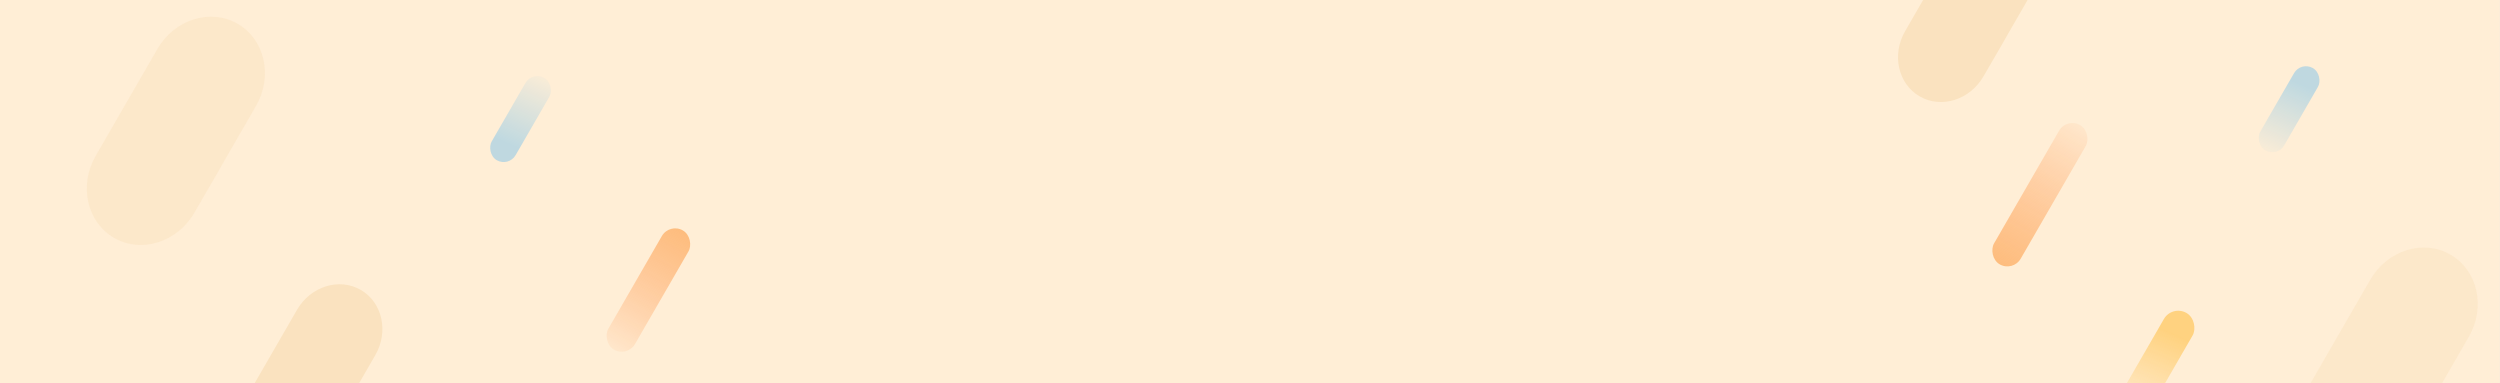 <svg width="6340" height="972" viewBox="0 0 6340 972" fill="none" xmlns="http://www.w3.org/2000/svg">
<rect x="0" y="0" width="6340" height="972" fill="#333333" stroke="none"/>
<g clip-path="url(#clip0_12_295)">
<rect width="6339.7" height="971.7" fill="white"/>
<rect width="6339.7" height="971.7" fill="#FFEED6"/>
<path opacity="0.5" d="M492.884 539.373C449.508 614.503 358.373 643.092 289.329 603.229C220.286 563.367 199.477 470.148 242.853 395.019L399.192 124.232C442.568 49.103 533.702 20.514 602.746 60.376C671.79 100.239 692.598 193.458 649.222 268.587L614.786 328.232L571.053 403.98L551.384 438.623L492.884 539.373Z" fill="#FAE2BF"/>
<path opacity="0.5" d="M6104.57 1124.82C6061.2 1199.95 5970.06 1228.54 5901.02 1188.68C5831.98 1148.82 5811.17 1055.6 5854.54 980.467L6010.88 709.681C6054.26 634.551 6145.39 605.962 6214.44 645.825C6283.48 685.687 6304.29 778.906 6260.91 854.035L6226.48 913.681L6182.74 989.429L6163.07 1024.07L6104.57 1124.82Z" fill="#FAE2BF"/>
<path d="M827.543 1115.81C793.073 1175.51 720.65 1198.23 665.782 1166.55C610.914 1134.87 594.378 1060.79 628.848 1001.09L753.088 785.901C787.558 726.197 859.981 703.477 914.849 735.156C969.717 766.834 986.253 840.913 951.783 900.617L924.417 948.016L889.663 1008.21L874.033 1035.74L827.543 1115.81Z" fill="#FAE2BF"/>
<path d="M5030.09 193.717C4995.62 253.421 4923.2 276.14 4868.33 244.462C4813.46 212.784 4796.93 138.704 4831.4 79L4955.64 -136.189C4990.11 -195.893 5062.53 -218.612 5117.4 -186.934C5172.27 -155.256 5188.8 -81.176 5154.33 -21.473L5126.97 25.926L5092.21 86.122L5076.58 113.652L5030.09 193.717Z" fill="#FAE2BF"/>
<rect opacity="0.5" x="5104.98" y="689.85" width="77.944" height="407.85" rx="38.972" transform="rotate(-150 5104.98 689.85)" fill="url(#paint0_linear_12_295)"/>
<rect opacity="0.5" x="1697.97" y="564.845" width="77.944" height="349.299" rx="38.972" transform="rotate(30 1697.97 564.845)" fill="url(#paint1_linear_12_295)"/>
<rect opacity="0.5" x="5436.64" y="1065.24" width="83.933" height="289.335" rx="41.967" transform="rotate(-150 5436.64 1065.24)" fill="url(#paint2_linear_12_295)"/>
<rect opacity="0.25" x="1350.06" y="180.074" width="69.927" height="241.052" rx="34.964" transform="rotate(30 1350.06 180.074)" fill="url(#paint3_linear_12_295)"/>
<rect opacity="0.25" x="5775.25" y="398.884" width="69.927" height="241.052" rx="34.964" transform="rotate(-150 5775.25 398.884)" fill="url(#paint4_linear_12_295)"/>
</g>
<defs>
<linearGradient id="paint0_linear_12_295" x1="5143.95" y1="1097.7" x2="5143.95" y2="689.85" gradientUnits="userSpaceOnUse">
<stop stop-color="#FF6100" stop-opacity="0.1"/>
<stop offset="1" stop-color="#FC8C26"/>
</linearGradient>
<linearGradient id="paint1_linear_12_295" x1="1736.95" y1="914.145" x2="1736.95" y2="564.845" gradientUnits="userSpaceOnUse">
<stop stop-color="#FF6100" stop-opacity="0.1"/>
<stop offset="1" stop-color="#FC8C26"/>
</linearGradient>
<linearGradient id="paint2_linear_12_295" x1="5474.65" y1="1293.14" x2="5449.48" y2="1068.5" gradientUnits="userSpaceOnUse">
<stop stop-color="#FFB629"/>
<stop offset="1" stop-color="#FFB629" stop-opacity="0.1"/>
</linearGradient>
<linearGradient id="paint3_linear_12_295" x1="1381.72" y1="369.948" x2="1360.75" y2="182.792" gradientUnits="userSpaceOnUse">
<stop stop-color="#0099FF"/>
<stop offset="1" stop-color="#0099FF" stop-opacity="0.1"/>
</linearGradient>
<linearGradient id="paint4_linear_12_295" x1="5806.91" y1="588.758" x2="5785.95" y2="401.602" gradientUnits="userSpaceOnUse">
<stop stop-color="#0099FF"/>
<stop offset="1" stop-color="#0099FF" stop-opacity="0.1"/>
</linearGradient>
<clipPath id="clip0_12_295">
<rect width="6339.7" height="971.7" fill="white"/>
</clipPath>
</defs>
</svg>
